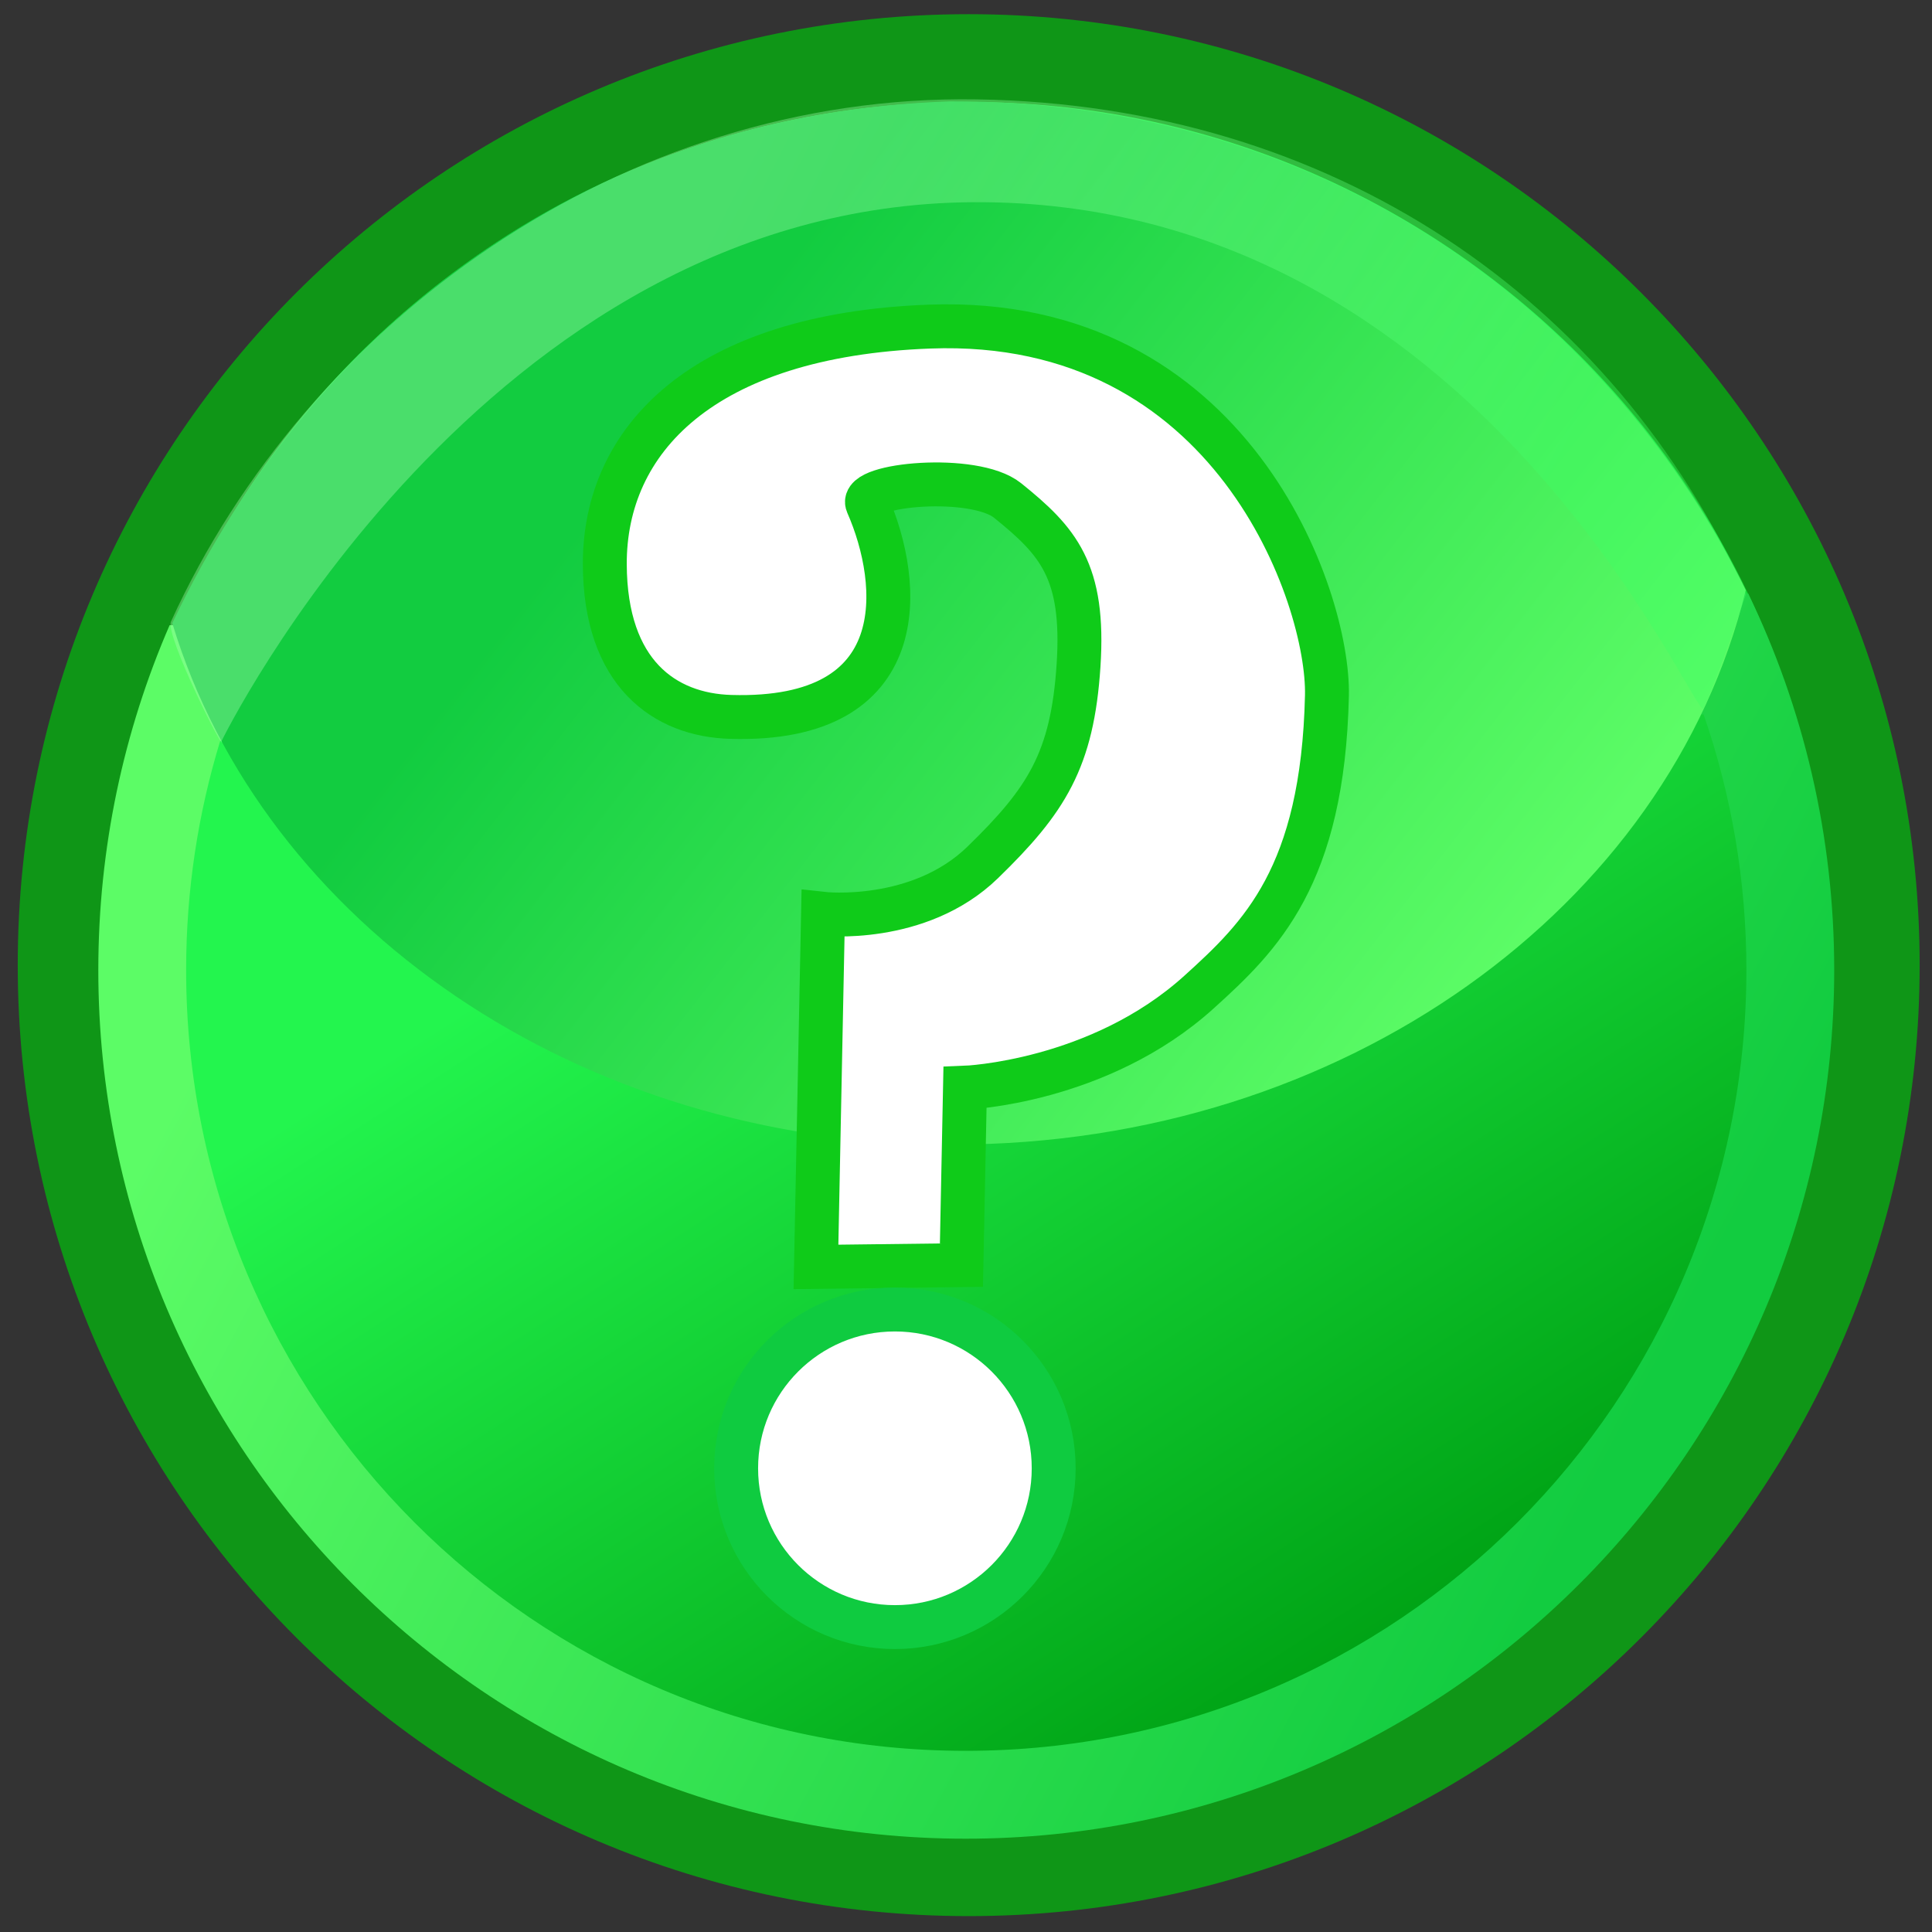 <?xml version="1.0" encoding="UTF-8" standalone="no"?>
<!-- Created with Inkscape (http://www.inkscape.org/) -->
<svg xmlns:dc="http://purl.org/dc/elements/1.1/" xmlns:cc="http://web.resource.org/cc/" xmlns:rdf="http://www.w3.org/1999/02/22-rdf-syntax-ns#" xmlns:svg="http://www.w3.org/2000/svg" xmlns="http://www.w3.org/2000/svg" xmlns:xlink="http://www.w3.org/1999/xlink" xmlns:sodipodi="http://sodipodi.sourceforge.net/DTD/sodipodi-0.dtd" xmlns:inkscape="http://www.inkscape.org/namespaces/inkscape" version="1.0" width="44" height="44" id="svg2" sodipodi:version="0.32" inkscape:version="0.44.1" sodipodi:docname="Nuvola_actions_help.svg" sodipodi:docbase="C:\Temp">
  <rect width="100%" height="100%" fill="#333333" stroke="none"/>
  <sodipodi:namedview inkscape:window-height="881" inkscape:window-width="1136" inkscape:pageshadow="2" inkscape:pageopacity="0.0" guidetolerance="10.0" gridtolerance="10.0" objecttolerance="10.0" borderopacity="1.0" bordercolor="#666666" pagecolor="#ffffff" id="base" inkscape:zoom="8.5909091" inkscape:cx="10.941799" inkscape:cy="22" inkscape:window-x="22" inkscape:window-y="22" inkscape:current-layer="svg2"/>
  <defs id="defs5">
    <linearGradient id="linearGradient15249">
      <stop style="stop-color: rgb(60, 255, 100); stop-opacity: 1;" offset="0" id="stop15251"/>
      <stop style="stop-color: rgb(171, 255, 183); stop-opacity: 1;" offset="1" id="stop15253"/>
    </linearGradient>
    <linearGradient id="linearGradient13466">
      <stop style="stop-color: rgb(18, 204, 64); stop-opacity: 1;" offset="0" id="stop13468"/>
      <stop style="stop-color: rgb(92, 252, 102); stop-opacity: 1;" offset="1" id="stop13470"/>
    </linearGradient>
    <linearGradient id="linearGradient11673">
      <stop style="stop-color: rgb(0, 163, 21); stop-opacity: 1;" offset="0" id="stop11675"/>
      <stop style="stop-color: rgb(35, 245, 78); stop-opacity: 1;" offset="1" id="stop11677"/>
    </linearGradient>
    <linearGradient id="linearGradient6325">
      <stop style="stop-color: rgb(168, 255, 185); stop-opacity: 1;" offset="0" id="stop6327"/>
      <stop style="stop-color: rgb(21, 208, 48); stop-opacity: 1;" offset="1" id="stop6329"/>
    </linearGradient>
    <linearGradient x1="12.292" y1="11.114" x2="30.317" y2="23.188" id="linearGradient6331" xlink:href="#linearGradient6325" gradientUnits="userSpaceOnUse"/>
    <linearGradient x1="34.055" y1="39.688" x2="21.099" y2="19.531" id="linearGradient11679" xlink:href="#linearGradient11673" gradientUnits="userSpaceOnUse"/>
    <linearGradient x1="36.949" y1="38.601" x2="7.969" y2="23.173" id="linearGradient13472" xlink:href="#linearGradient13466" gradientUnits="userSpaceOnUse"/>
    <linearGradient x1="39.446" y1="9.256" x2="21.834" y2="0.286" id="linearGradient15255" xlink:href="#linearGradient15249" gradientUnits="userSpaceOnUse" gradientTransform="translate(-2.025, -1.933)"/>
    <linearGradient x1="34.055" y1="39.688" x2="21.099" y2="19.531" id="linearGradient15299" xlink:href="#linearGradient11673" gradientUnits="userSpaceOnUse"/>
    <linearGradient x1="36.949" y1="38.601" x2="7.969" y2="23.173" id="linearGradient15301" xlink:href="#linearGradient13466" gradientUnits="userSpaceOnUse"/>
    <linearGradient x1="12.292" y1="11.114" x2="30.317" y2="23.188" id="linearGradient15303" xlink:href="#linearGradient6325" gradientUnits="userSpaceOnUse"/>
    <linearGradient x1="34.055" y1="39.688" x2="21.099" y2="19.531" id="linearGradient15313" xlink:href="#linearGradient11673" gradientUnits="userSpaceOnUse"/>
    <linearGradient x1="36.949" y1="38.601" x2="7.969" y2="23.173" id="linearGradient15315" xlink:href="#linearGradient13466" gradientUnits="userSpaceOnUse"/>
    <linearGradient x1="12.292" y1="11.114" x2="30.317" y2="23.188" id="linearGradient15317" xlink:href="#linearGradient6325" gradientUnits="userSpaceOnUse"/>
    <linearGradient x1="36.949" y1="38.601" x2="7.969" y2="23.173" id="linearGradient15323" xlink:href="#linearGradient13466" gradientUnits="userSpaceOnUse"/>
    <linearGradient x1="12.292" y1="11.114" x2="30.317" y2="23.188" id="linearGradient15325" xlink:href="#linearGradient6325" gradientUnits="userSpaceOnUse"/>
    <linearGradient x1="12.292" y1="11.114" x2="30.317" y2="23.188" id="linearGradient15328" xlink:href="#linearGradient6325" gradientUnits="userSpaceOnUse" gradientTransform="matrix(1.103, 0, 0, 0.95, 0.392, 0.432)"/>
    <linearGradient x1="36.949" y1="38.601" x2="7.969" y2="23.173" id="linearGradient15331" xlink:href="#linearGradient13466" gradientUnits="userSpaceOnUse" gradientTransform="translate(-2.025, -1.933)"/>
    <linearGradient inkscape:collect="always" xlink:href="#linearGradient11673" id="linearGradient2007" gradientUnits="userSpaceOnUse" x1="34.055" y1="39.688" x2="21.099" y2="19.531"/>
    <linearGradient inkscape:collect="always" xlink:href="#linearGradient13466" id="linearGradient2009" gradientUnits="userSpaceOnUse" gradientTransform="translate(-2.025, -1.933)" x1="36.949" y1="38.601" x2="7.969" y2="23.173"/>
    <linearGradient inkscape:collect="always" xlink:href="#linearGradient6325" id="linearGradient2011" gradientUnits="userSpaceOnUse" gradientTransform="matrix(1.103, 0, 0, 0.95, 0.392, 0.432)" x1="12.292" y1="11.114" x2="30.317" y2="23.188"/>
    <linearGradient inkscape:collect="always" xlink:href="#linearGradient15249" id="linearGradient2013" gradientUnits="userSpaceOnUse" gradientTransform="translate(-2.025, -1.933)" x1="39.446" y1="9.256" x2="21.834" y2="0.286"/>
    <linearGradient inkscape:collect="always" xlink:href="#linearGradient11673" id="linearGradient2020" gradientUnits="userSpaceOnUse" x1="34.055" y1="39.688" x2="21.099" y2="19.531" gradientTransform="matrix(0.978, 0, 0, 0.978, -1.279, -1.807)"/>
    <linearGradient inkscape:collect="always" xlink:href="#linearGradient13466" id="linearGradient2022" gradientUnits="userSpaceOnUse" gradientTransform="translate(-2.025, -1.933)" x1="36.949" y1="38.601" x2="7.969" y2="23.173"/>
    <linearGradient inkscape:collect="always" xlink:href="#linearGradient6325" id="linearGradient2024" gradientUnits="userSpaceOnUse" gradientTransform="matrix(1.103, 0, 0, 0.95, 0.392, 0.432)" x1="12.292" y1="11.114" x2="30.317" y2="23.188"/>
    <linearGradient inkscape:collect="always" xlink:href="#linearGradient15249" id="linearGradient2026" gradientUnits="userSpaceOnUse" gradientTransform="translate(-2.025, -1.933)" x1="39.446" y1="9.256" x2="21.834" y2="0.286"/>
    <linearGradient inkscape:collect="always" xlink:href="#linearGradient15249" id="linearGradient2029" gradientUnits="userSpaceOnUse" gradientTransform="translate(-2.025, -1.933)" x1="39.446" y1="9.256" x2="21.834" y2="0.286"/>
    <linearGradient inkscape:collect="always" xlink:href="#linearGradient13466" id="linearGradient2032" gradientUnits="userSpaceOnUse" gradientTransform="matrix(1.103, 0, 0, 0.95, 0.392, 0.432)" x1="12.292" y1="11.114" x2="30.317" y2="23.188"/>
    <linearGradient inkscape:collect="always" xlink:href="#linearGradient13466" id="linearGradient2035" gradientUnits="userSpaceOnUse" gradientTransform="translate(-2.025, -1.933)" x1="36.949" y1="38.601" x2="7.969" y2="23.173"/>
  </defs>
  <path d="M42.719,21.981 C42.719,33.389 33.47,42.638 22.061,42.638 C10.653,42.638 1.404,33.389 1.404,21.981 C1.404,10.572 10.653,1.323 22.061,1.323 C33.47,1.323 42.719,10.572 42.719,21.981 L42.719,21.981 z" style="fill: url(#linearGradient2020); fill-opacity: 1; stroke: rgb(15, 150, 23); stroke-width: 2; stroke-linecap: round; stroke-linejoin: round; stroke-miterlimit: 4; stroke-dasharray: none; stroke-opacity: 1;" id="path3647"/>
  <path id="path8115" style="fill: url(#linearGradient2035); fill-opacity: 1; stroke: none; stroke-width: 2.25; stroke-linecap: round; stroke-linejoin: round; stroke-miterlimit: 4; stroke-opacity: 1;" d="M38.798,16.27 C39.43,18.095 39.773,20.054 39.773,22.093 C39.773,31.914 31.813,39.874 21.992,39.874 C12.171,39.874 4.239,31.914 4.239,22.093 C4.239,20.276 4.511,18.521 5.016,16.87 M3.863,14.238 C2.818,16.648 2.239,19.304 2.239,22.093 C2.239,32.996 11.089,41.875 21.992,41.875 C32.895,41.875 41.773,32.996 41.773,22.093 C41.773,19.024 41.069,16.114 39.815,13.518"/>
  <path id="path5427" style="fill: url(#linearGradient2032); fill-opacity: 1; stroke: none; stroke-width: 2; stroke-linecap: round; stroke-linejoin: round; stroke-miterlimit: 4; stroke-opacity: 1;" d="M39.758,13.441 C38.012,20.648 30.595,26.066 21.719,26.066 C13.153,26.066 5.987,21.021 3.924,14.192 C7.27,7.136 13.607,2.588 21.621,2.309 C30.526,2.283 36.825,7.445 39.758,13.441 z"/>
  <path id="path13474" style="opacity: 0.36; fill: url(#linearGradient2029); fill-opacity: 1; stroke: none; stroke-width: 2.25; stroke-linecap: round; stroke-linejoin: round; stroke-miterlimit: 4; stroke-opacity: 1;" d="M22.156,4.605 C33.713,4.527 38.621,16.47 38.795,16.132 C39.007,15.721 39.504,14.313 39.771,13.513 C36.749,6.825 30.368,2.391 22.244,2.263 C14.173,2.136 6.995,7.345 3.894,14.156 C3.753,14.464 5.157,17.25 5.047,16.875 C5.047,16.875 11.002,4.68 22.156,4.605 z"/>
  <path d="M19.755,11.479 C20.55,13.287 20.825,16.449 16.643,16.327 C15.134,16.284 13.783,15.334 13.774,12.852 C13.764,10.034 15.984,7.632 21.169,7.438 C28.064,7.18 30.27,13.61 30.22,15.842 C30.127,19.959 28.705,21.328 27.311,22.59 C25.027,24.659 21.977,24.772 21.977,24.772 L21.896,28.813 L18.583,28.853 L18.744,20.812 C18.744,20.812 20.926,21.055 22.381,19.641 C23.836,18.227 24.422,17.307 24.563,15.156 C24.704,13.004 24.099,12.326 22.947,11.398 C22.188,10.786 19.558,11.031 19.755,11.479 z" style="fill: white; fill-rule: evenodd; stroke: rgb(15, 203, 25); stroke-width: 1px; stroke-linecap: butt; stroke-linejoin: miter; stroke-opacity: 1;" id="path6333"/>
  <path d="M23.997,33.44 C23.997,35.437 22.378,37.056 20.381,37.056 C18.384,37.056 16.765,35.437 16.765,33.44 C16.765,31.442 18.384,29.823 20.381,29.823 C22.378,29.823 23.997,31.442 23.997,33.44 z" style="fill: white; fill-opacity: 1; stroke: rgb(15, 203, 64); stroke-width: 1; stroke-linecap: round; stroke-linejoin: round; stroke-miterlimit: 4; stroke-dasharray: none; stroke-opacity: 1;" id="path6335"/>
</svg>
